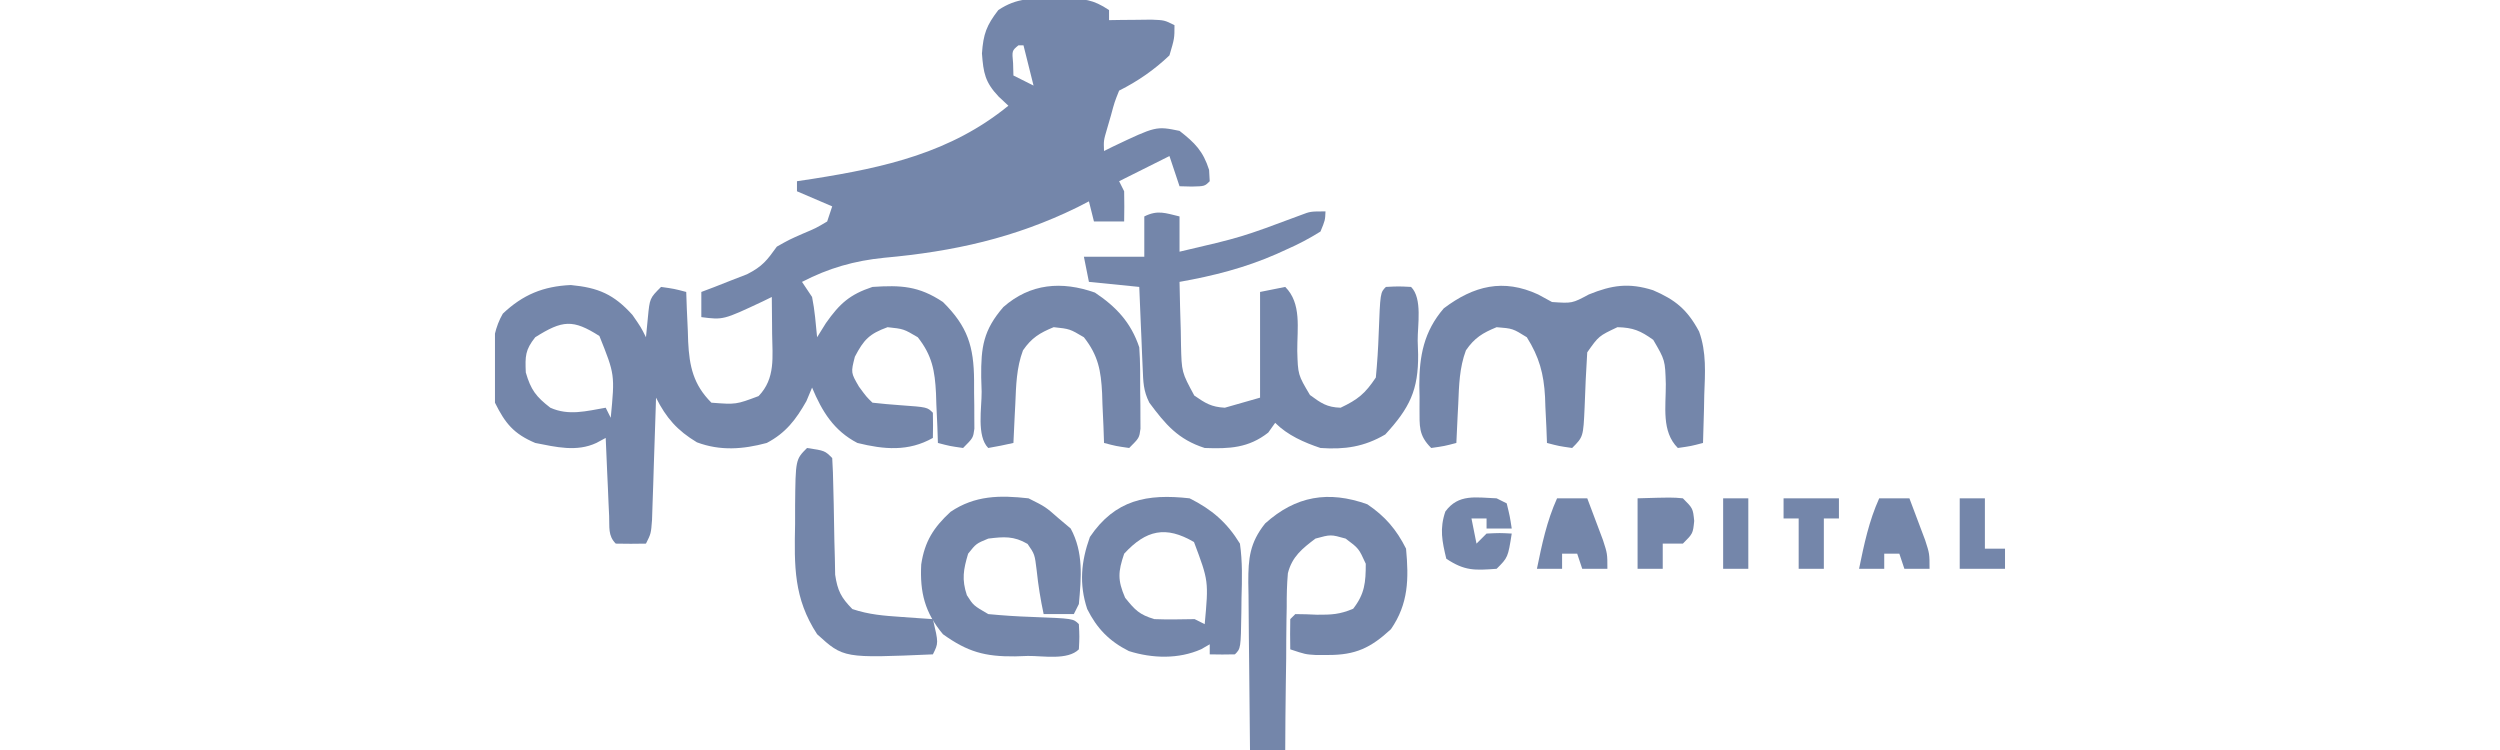 <svg width="160" height="48" viewBox="0 0 160 48" fill="none" xmlns="http://www.w3.org/2000/svg">
<g clip-path="url(#clip0_7325_32489)">
<path d="M67.436 -0.08C67.786 -0.084 67.786 -0.084 68.143 -0.088C69.367 -0.083 69.938 -0.05 70.979 0.644C70.979 0.857 70.979 1.07 70.979 1.289C71.352 1.283 71.352 1.283 71.732 1.277C72.055 1.275 72.378 1.272 72.711 1.269C73.032 1.265 73.354 1.261 73.685 1.257C74.523 1.289 74.523 1.289 75.167 1.611C75.167 2.457 75.167 2.457 74.845 3.544C73.886 4.461 72.81 5.206 71.624 5.799C71.33 6.532 71.33 6.532 71.1 7.389C71.016 7.678 70.932 7.967 70.846 8.264C70.631 8.995 70.631 8.995 70.657 9.665C70.844 9.572 71.031 9.479 71.224 9.383C73.988 8.069 73.988 8.069 75.49 8.376C76.478 9.145 77.001 9.674 77.382 10.873C77.395 11.112 77.409 11.351 77.422 11.598C77.1 11.92 77.1 11.92 76.275 11.94C76.016 11.933 75.757 11.927 75.49 11.92C75.171 10.963 75.171 10.963 74.845 9.987C73.782 10.518 72.719 11.05 71.624 11.598C71.73 11.81 71.836 12.023 71.946 12.242C71.959 12.886 71.96 13.531 71.946 14.175C71.308 14.175 70.67 14.175 70.013 14.175C69.853 13.537 69.853 13.537 69.691 12.886C69.448 13.011 69.206 13.135 68.956 13.264C64.934 15.236 61.02 16.096 56.589 16.497C54.683 16.687 53.039 17.155 51.328 18.041C51.541 18.359 51.754 18.678 51.973 19.007C52.146 19.864 52.209 20.712 52.295 21.584C52.481 21.285 52.667 20.986 52.859 20.678C53.746 19.42 54.387 18.846 55.839 18.363C57.648 18.244 58.795 18.293 60.349 19.329C61.936 20.899 62.325 22.18 62.341 24.343C62.341 24.609 62.342 24.874 62.342 25.148C62.346 25.415 62.35 25.681 62.354 25.956C62.354 26.212 62.355 26.467 62.356 26.73C62.357 26.963 62.358 27.197 62.36 27.437C62.281 28.027 62.281 28.027 61.637 28.671C60.791 28.55 60.791 28.55 60.026 28.349C60.014 27.996 60.002 27.642 59.99 27.278C59.969 26.81 59.947 26.341 59.926 25.873C59.919 25.64 59.911 25.408 59.904 25.169C59.831 23.731 59.659 22.752 58.738 21.584C57.833 21.05 57.833 21.05 56.805 20.94C55.639 21.364 55.285 21.732 54.711 22.832C54.452 23.85 54.452 23.85 54.973 24.745C55.458 25.405 55.458 25.405 55.839 25.772C56.428 25.839 57.019 25.89 57.61 25.933C59.346 26.058 59.346 26.058 59.704 26.416C59.717 26.953 59.718 27.49 59.704 28.027C58.137 28.915 56.568 28.768 54.872 28.349C53.369 27.567 52.616 26.342 51.973 24.806C51.853 25.091 51.733 25.377 51.61 25.671C50.937 26.861 50.284 27.713 49.073 28.349C47.551 28.759 46.097 28.868 44.604 28.309C43.352 27.558 42.636 26.749 41.986 25.45C41.978 25.71 41.97 25.97 41.962 26.238C41.924 27.412 41.885 28.585 41.845 29.759C41.833 30.168 41.82 30.578 41.807 30.999C41.793 31.39 41.78 31.78 41.766 32.182C41.754 32.543 41.742 32.904 41.73 33.276C41.664 34.148 41.664 34.148 41.342 34.792C40.698 34.806 40.053 34.805 39.409 34.792C38.899 34.282 39.016 33.736 38.985 33.029C38.971 32.739 38.958 32.45 38.944 32.151C38.931 31.847 38.919 31.542 38.906 31.228C38.892 30.922 38.878 30.617 38.863 30.302C38.829 29.543 38.796 28.785 38.765 28.027C38.47 28.186 38.47 28.186 38.169 28.348C36.907 28.937 35.585 28.61 34.255 28.349C32.878 27.764 32.335 27.1 31.677 25.772C31.442 23.96 31.222 21.711 32.181 20.074C33.466 18.855 34.771 18.323 36.53 18.242C38.294 18.41 39.286 18.836 40.476 20.155C41.02 20.94 41.02 20.94 41.342 21.584C41.382 21.172 41.422 20.76 41.463 20.336C41.583 19.087 41.583 19.087 42.308 18.363C43.154 18.483 43.154 18.483 43.919 18.685C43.937 19.215 43.937 19.215 43.956 19.756C43.977 20.224 43.998 20.693 44.02 21.161C44.031 21.51 44.031 21.51 44.042 21.865C44.12 23.434 44.368 24.611 45.53 25.772C47.104 25.892 47.104 25.892 48.55 25.349C49.642 24.215 49.434 22.833 49.416 21.363C49.414 21.137 49.413 20.91 49.411 20.677C49.407 20.121 49.402 19.564 49.395 19.007C49.205 19.1 49.014 19.193 48.818 19.289C46.289 20.477 46.289 20.477 44.885 20.296C44.885 19.764 44.885 19.232 44.885 18.685C45.153 18.583 45.421 18.482 45.697 18.378C46.047 18.24 46.397 18.102 46.758 17.96C47.105 17.825 47.453 17.691 47.811 17.552C48.801 17.048 49.085 16.663 49.718 15.785C50.505 15.341 50.505 15.341 51.369 14.96C52.223 14.6 52.223 14.6 52.939 14.175C53.045 13.856 53.152 13.537 53.261 13.208C52.145 12.73 52.145 12.73 51.006 12.242C51.006 12.029 51.006 11.817 51.006 11.598C51.515 11.521 51.515 11.521 52.034 11.443C56.622 10.717 60.85 9.775 64.537 6.765C64.331 6.573 64.124 6.38 63.912 6.181C63.045 5.261 62.938 4.677 62.845 3.423C62.931 2.175 63.137 1.624 63.892 0.644C65.096 -0.158 66.044 -0.095 67.436 -0.08ZM65.181 2.9C64.763 3.243 64.763 3.243 64.838 4.047C64.845 4.306 64.852 4.565 64.859 4.832C65.496 5.151 65.496 5.151 66.147 5.477C65.935 4.626 65.722 3.776 65.503 2.9C65.397 2.9 65.29 2.9 65.181 2.9ZM34.255 21.584C33.609 22.397 33.607 22.796 33.651 23.839C33.975 24.953 34.308 25.39 35.221 26.094C36.398 26.622 37.527 26.308 38.765 26.094C38.871 26.307 38.977 26.519 39.087 26.738C39.353 23.974 39.353 23.974 38.362 21.504C36.666 20.424 36.006 20.48 34.255 21.584Z" fill="#7486AA"/>
<path d="M75.49 13.852C75.49 14.597 75.49 15.341 75.49 16.108C79.447 15.187 79.447 15.187 83.248 13.767C83.866 13.53 83.866 13.53 84.832 13.53C84.807 14.103 84.807 14.103 84.51 14.819C83.78 15.273 83.116 15.623 82.336 15.966C82.121 16.064 81.906 16.162 81.685 16.262C79.673 17.142 77.653 17.657 75.49 18.04C75.507 19.088 75.537 20.134 75.57 21.181C75.575 21.478 75.58 21.774 75.584 22.08C75.626 23.821 75.626 23.821 76.435 25.316C77.158 25.811 77.515 26.044 78.389 26.094C79.133 25.881 79.878 25.669 80.644 25.45C80.644 23.217 80.644 20.985 80.644 18.685C81.176 18.578 81.707 18.472 82.255 18.363C83.315 19.422 83.016 21.014 83.025 22.455C83.068 23.984 83.068 23.984 83.839 25.282C84.55 25.801 84.918 26.067 85.799 26.094C86.909 25.566 87.363 25.197 88.054 24.161C88.143 23.228 88.203 22.318 88.235 21.383C88.337 18.724 88.337 18.724 88.698 18.363C89.503 18.322 89.503 18.322 90.309 18.363C91.046 19.1 90.721 20.816 90.732 21.805C90.746 22.24 90.746 22.24 90.76 22.683C90.782 24.967 90.215 26.111 88.658 27.805C87.309 28.597 86.065 28.78 84.51 28.671C83.454 28.316 82.409 27.858 81.611 27.061C81.465 27.266 81.318 27.472 81.168 27.685C79.909 28.674 78.674 28.731 77.101 28.671C75.396 28.124 74.595 27.166 73.557 25.772C73.17 24.997 73.169 24.45 73.133 23.585C73.12 23.282 73.106 22.979 73.092 22.666C73.079 22.349 73.067 22.032 73.054 21.705C73.033 21.225 73.033 21.225 73.011 20.736C72.977 19.945 72.945 19.154 72.913 18.363C71.85 18.256 70.787 18.15 69.691 18.04C69.585 17.509 69.479 16.977 69.369 16.43C70.645 16.43 71.921 16.43 73.235 16.43C73.235 15.579 73.235 14.729 73.235 13.852C74.094 13.423 74.577 13.636 75.49 13.852Z" fill="#7486AA"/>
<path d="M98.442 18.846C98.735 19.005 99.027 19.165 99.328 19.329C100.616 19.418 100.616 19.418 101.684 18.846C103.168 18.242 104.249 18.085 105.796 18.574C107.221 19.186 107.986 19.808 108.743 21.22C109.223 22.541 109.125 23.883 109.073 25.269C109.067 25.566 109.062 25.863 109.056 26.169C109.04 26.896 109.019 27.622 108.993 28.349C108.228 28.55 108.228 28.55 107.382 28.671C106.322 27.612 106.621 26.02 106.612 24.579C106.568 23.053 106.568 23.053 105.808 21.751C104.996 21.168 104.518 20.964 103.516 20.94C102.32 21.504 102.32 21.504 101.583 22.55C101.508 23.719 101.456 24.885 101.416 26.055C101.33 27.958 101.33 27.958 100.617 28.671C99.771 28.55 99.771 28.55 99.006 28.349C98.994 28.023 98.982 27.696 98.969 27.36C98.948 26.925 98.927 26.489 98.905 26.054C98.898 25.84 98.891 25.625 98.883 25.404C98.803 23.918 98.51 22.846 97.717 21.584C96.816 21.024 96.816 21.024 95.785 20.94C94.889 21.306 94.369 21.622 93.819 22.422C93.399 23.543 93.378 24.669 93.328 25.852C93.316 26.093 93.303 26.332 93.29 26.58C93.26 27.169 93.233 27.759 93.207 28.349C92.442 28.55 92.442 28.55 91.597 28.671C90.767 27.842 90.859 27.266 90.849 26.134C90.85 25.888 90.851 25.642 90.852 25.389C90.847 25.15 90.841 24.911 90.836 24.664C90.834 22.777 91.129 21.212 92.402 19.734C94.326 18.281 96.214 17.817 98.442 18.846Z" fill="#7486AA"/>
<path d="M87.51 32.275C88.643 33.039 89.377 33.894 89.987 35.114C90.166 37.035 90.148 38.635 89.02 40.268C87.724 41.467 86.749 41.925 84.993 41.919C84.744 41.92 84.495 41.921 84.238 41.922C83.544 41.879 83.544 41.879 82.577 41.557C82.564 40.913 82.564 40.268 82.577 39.624C82.684 39.518 82.79 39.411 82.9 39.302C83.363 39.304 83.826 39.319 84.289 39.342C85.215 39.346 85.743 39.325 86.604 38.959C87.344 38.004 87.409 37.276 87.409 36.08C86.962 35.098 86.962 35.098 86.121 34.47C85.168 34.201 85.168 34.201 84.188 34.47C83.343 35.109 82.692 35.626 82.425 36.686C82.36 37.41 82.346 38.119 82.35 38.845C82.345 39.107 82.34 39.37 82.335 39.64C82.321 40.474 82.318 41.307 82.316 42.141C82.308 42.708 82.3 43.275 82.291 43.841C82.271 45.228 82.26 46.614 82.255 48C81.511 48 80.767 48 80 48C79.976 46.194 79.959 44.389 79.947 42.583C79.942 41.969 79.936 41.355 79.927 40.741C79.915 39.857 79.91 38.974 79.906 38.09C79.901 37.816 79.896 37.543 79.891 37.261C79.89 35.735 79.981 34.745 80.967 33.503C82.932 31.734 85.022 31.383 87.51 32.275Z" fill="#7486AA"/>
<path d="M76.135 31.893C77.558 32.604 78.526 33.437 79.356 34.792C79.521 35.95 79.492 37.087 79.457 38.255C79.454 38.568 79.451 38.88 79.447 39.203C79.41 41.503 79.41 41.503 79.034 41.879C78.497 41.892 77.96 41.893 77.423 41.879C77.423 41.667 77.423 41.454 77.423 41.235C77.152 41.391 77.152 41.391 76.876 41.55C75.429 42.193 73.749 42.143 72.248 41.669C70.989 41.036 70.197 40.214 69.581 38.977C69.053 37.376 69.19 35.936 69.752 34.369C71.365 31.978 73.412 31.587 76.135 31.893ZM71.947 35.436C71.552 36.597 71.52 37.126 72.007 38.255C72.641 39.042 72.917 39.338 73.88 39.624C74.741 39.658 75.594 39.638 76.457 39.624C76.669 39.73 76.882 39.837 77.101 39.946C77.354 37.189 77.354 37.189 76.416 34.691C74.615 33.634 73.351 33.911 71.947 35.436Z" fill="#7486AA"/>
<path d="M65.826 31.893C66.913 32.436 66.913 32.436 67.759 33.181C68.012 33.394 68.264 33.606 68.524 33.825C69.352 35.355 69.201 36.953 69.048 38.658C68.941 38.87 68.835 39.083 68.725 39.302C68.088 39.302 67.45 39.302 66.793 39.302C66.595 38.371 66.448 37.472 66.35 36.523C66.222 35.473 66.222 35.473 65.766 34.812C64.885 34.296 64.251 34.347 63.249 34.47C62.475 34.789 62.475 34.789 61.96 35.436C61.658 36.45 61.543 37.084 61.88 38.094C62.299 38.751 62.299 38.751 63.249 39.302C64.182 39.391 65.093 39.452 66.028 39.483C68.687 39.585 68.687 39.585 69.048 39.946C69.088 40.752 69.088 40.752 69.048 41.557C68.332 42.272 66.745 41.969 65.786 41.98C65.514 41.989 65.243 41.999 64.963 42.008C63.034 42.028 61.924 41.721 60.35 40.591C59.192 39.207 58.866 37.921 58.958 36.126C59.179 34.647 59.75 33.76 60.833 32.758C62.399 31.701 63.993 31.687 65.826 31.893Z" fill="#7486AA"/>
<path d="M70.074 18.725C71.437 19.634 72.384 20.642 72.913 22.228C72.985 23.2 72.972 24.173 72.973 25.148C72.977 25.414 72.981 25.681 72.985 25.956C72.986 26.339 72.986 26.339 72.987 26.729C72.988 26.963 72.99 27.196 72.991 27.437C72.913 28.027 72.913 28.027 72.268 28.671C71.423 28.55 71.423 28.55 70.658 28.349C70.646 27.995 70.633 27.642 70.621 27.278C70.6 26.809 70.579 26.341 70.557 25.872C70.55 25.64 70.542 25.408 70.535 25.168C70.463 23.731 70.29 22.752 69.369 21.584C68.464 21.049 68.464 21.049 67.436 20.939C66.541 21.306 66.021 21.622 65.471 22.422C65.051 23.543 65.03 24.669 64.98 25.852C64.967 26.092 64.955 26.332 64.942 26.58C64.912 27.169 64.885 27.759 64.859 28.349C64.325 28.472 63.788 28.579 63.248 28.671C62.491 27.914 62.836 26.082 62.825 25.067C62.816 24.762 62.807 24.457 62.797 24.143C62.779 22.208 62.936 21.128 64.215 19.651C65.942 18.133 67.955 17.977 70.074 18.725Z" fill="#7486AA"/>
<path d="M51.651 28.671C52.79 28.843 52.79 28.843 53.262 29.315C53.301 29.921 53.32 30.527 53.33 31.134C53.339 31.505 53.348 31.876 53.358 32.258C53.374 33.044 53.389 33.83 53.4 34.616C53.41 34.988 53.42 35.361 53.431 35.744C53.437 36.086 53.443 36.428 53.45 36.781C53.601 37.803 53.831 38.248 54.551 38.98C55.619 39.336 56.549 39.405 57.671 39.483C58.051 39.51 58.431 39.537 58.823 39.565C59.26 39.594 59.26 39.594 59.705 39.624C60.067 41.154 60.067 41.154 59.705 41.879C53.985 42.126 53.985 42.126 52.296 40.59C50.793 38.29 50.832 36.238 50.886 33.543C50.887 33.146 50.887 32.748 50.887 32.338C50.916 29.406 50.916 29.406 51.651 28.671Z" fill="#7486AA"/>
<path d="M95.784 31.893C95.997 31.999 96.21 32.105 96.429 32.215C96.63 33.04 96.63 33.04 96.751 33.825C96.219 33.825 95.688 33.825 95.14 33.825C95.14 33.613 95.14 33.4 95.14 33.181C94.821 33.181 94.502 33.181 94.174 33.181C94.28 33.713 94.386 34.244 94.496 34.792C94.708 34.579 94.921 34.367 95.14 34.148C95.986 34.107 95.986 34.107 96.751 34.148C96.509 35.678 96.509 35.678 95.784 36.403C94.387 36.504 93.746 36.547 92.563 35.758C92.294 34.64 92.126 33.84 92.502 32.738C93.345 31.585 94.466 31.846 95.784 31.893Z" fill="#7486AA"/>
<path d="M120.269 31.893C120.907 31.893 121.545 31.893 122.202 31.893C122.419 32.462 122.633 33.033 122.846 33.604C122.966 33.922 123.085 34.239 123.209 34.567C123.491 35.436 123.491 35.436 123.491 36.403C122.959 36.403 122.427 36.403 121.88 36.403C121.773 36.084 121.667 35.765 121.558 35.436C121.239 35.436 120.92 35.436 120.591 35.436C120.591 35.755 120.591 36.074 120.591 36.403C120.06 36.403 119.528 36.403 118.98 36.403C119.3 34.845 119.611 33.35 120.269 31.893Z" fill="#7486AA"/>
<path d="M99.652 31.893C100.29 31.893 100.928 31.893 101.585 31.893C101.801 32.462 102.016 33.033 102.229 33.604C102.349 33.922 102.468 34.239 102.591 34.567C102.873 35.436 102.873 35.436 102.873 36.403C102.342 36.403 101.81 36.403 101.263 36.403C101.156 36.084 101.05 35.765 100.94 35.436C100.622 35.436 100.303 35.436 99.974 35.436C99.974 35.755 99.974 36.074 99.974 36.403C99.442 36.403 98.911 36.403 98.363 36.403C98.682 34.845 98.994 33.35 99.652 31.893Z" fill="#7486AA"/>
<path d="M104.805 31.892C107.007 31.829 107.007 31.829 107.704 31.892C108.348 32.537 108.348 32.537 108.429 33.342C108.348 34.147 108.348 34.147 107.704 34.792C107.279 34.792 106.854 34.792 106.415 34.792C106.415 35.323 106.415 35.855 106.415 36.403C105.884 36.403 105.352 36.403 104.805 36.403C104.805 34.914 104.805 33.426 104.805 31.892Z" fill="#7486AA"/>
<path d="M114.148 31.893C115.318 31.893 116.487 31.893 117.692 31.893C117.692 32.318 117.692 32.743 117.692 33.181C117.373 33.181 117.054 33.181 116.726 33.181C116.726 34.244 116.726 35.307 116.726 36.403C116.194 36.403 115.663 36.403 115.115 36.403C115.115 35.34 115.115 34.276 115.115 33.181C114.796 33.181 114.477 33.181 114.148 33.181C114.148 32.756 114.148 32.331 114.148 31.893Z" fill="#7486AA"/>
<path d="M125.422 31.893C125.953 31.893 126.485 31.893 127.033 31.893C127.033 32.956 127.033 34.019 127.033 35.114C127.458 35.114 127.883 35.114 128.321 35.114C128.321 35.539 128.321 35.965 128.321 36.403C127.364 36.403 126.408 36.403 125.422 36.403C125.422 34.914 125.422 33.426 125.422 31.893Z" fill="#7486AA"/>
<path d="M110.281 31.893C110.813 31.893 111.344 31.893 111.892 31.893C111.892 33.381 111.892 34.869 111.892 36.403C111.36 36.403 110.829 36.403 110.281 36.403C110.281 34.914 110.281 33.426 110.281 31.893Z" fill="#7486AA"/>
</g>
<defs>
<clipPath id="clip0_7325_32489">
<rect width="96.644" height="48" fill="white" transform="translate(31.678)"/>
</clipPath>
</defs>
</svg>
